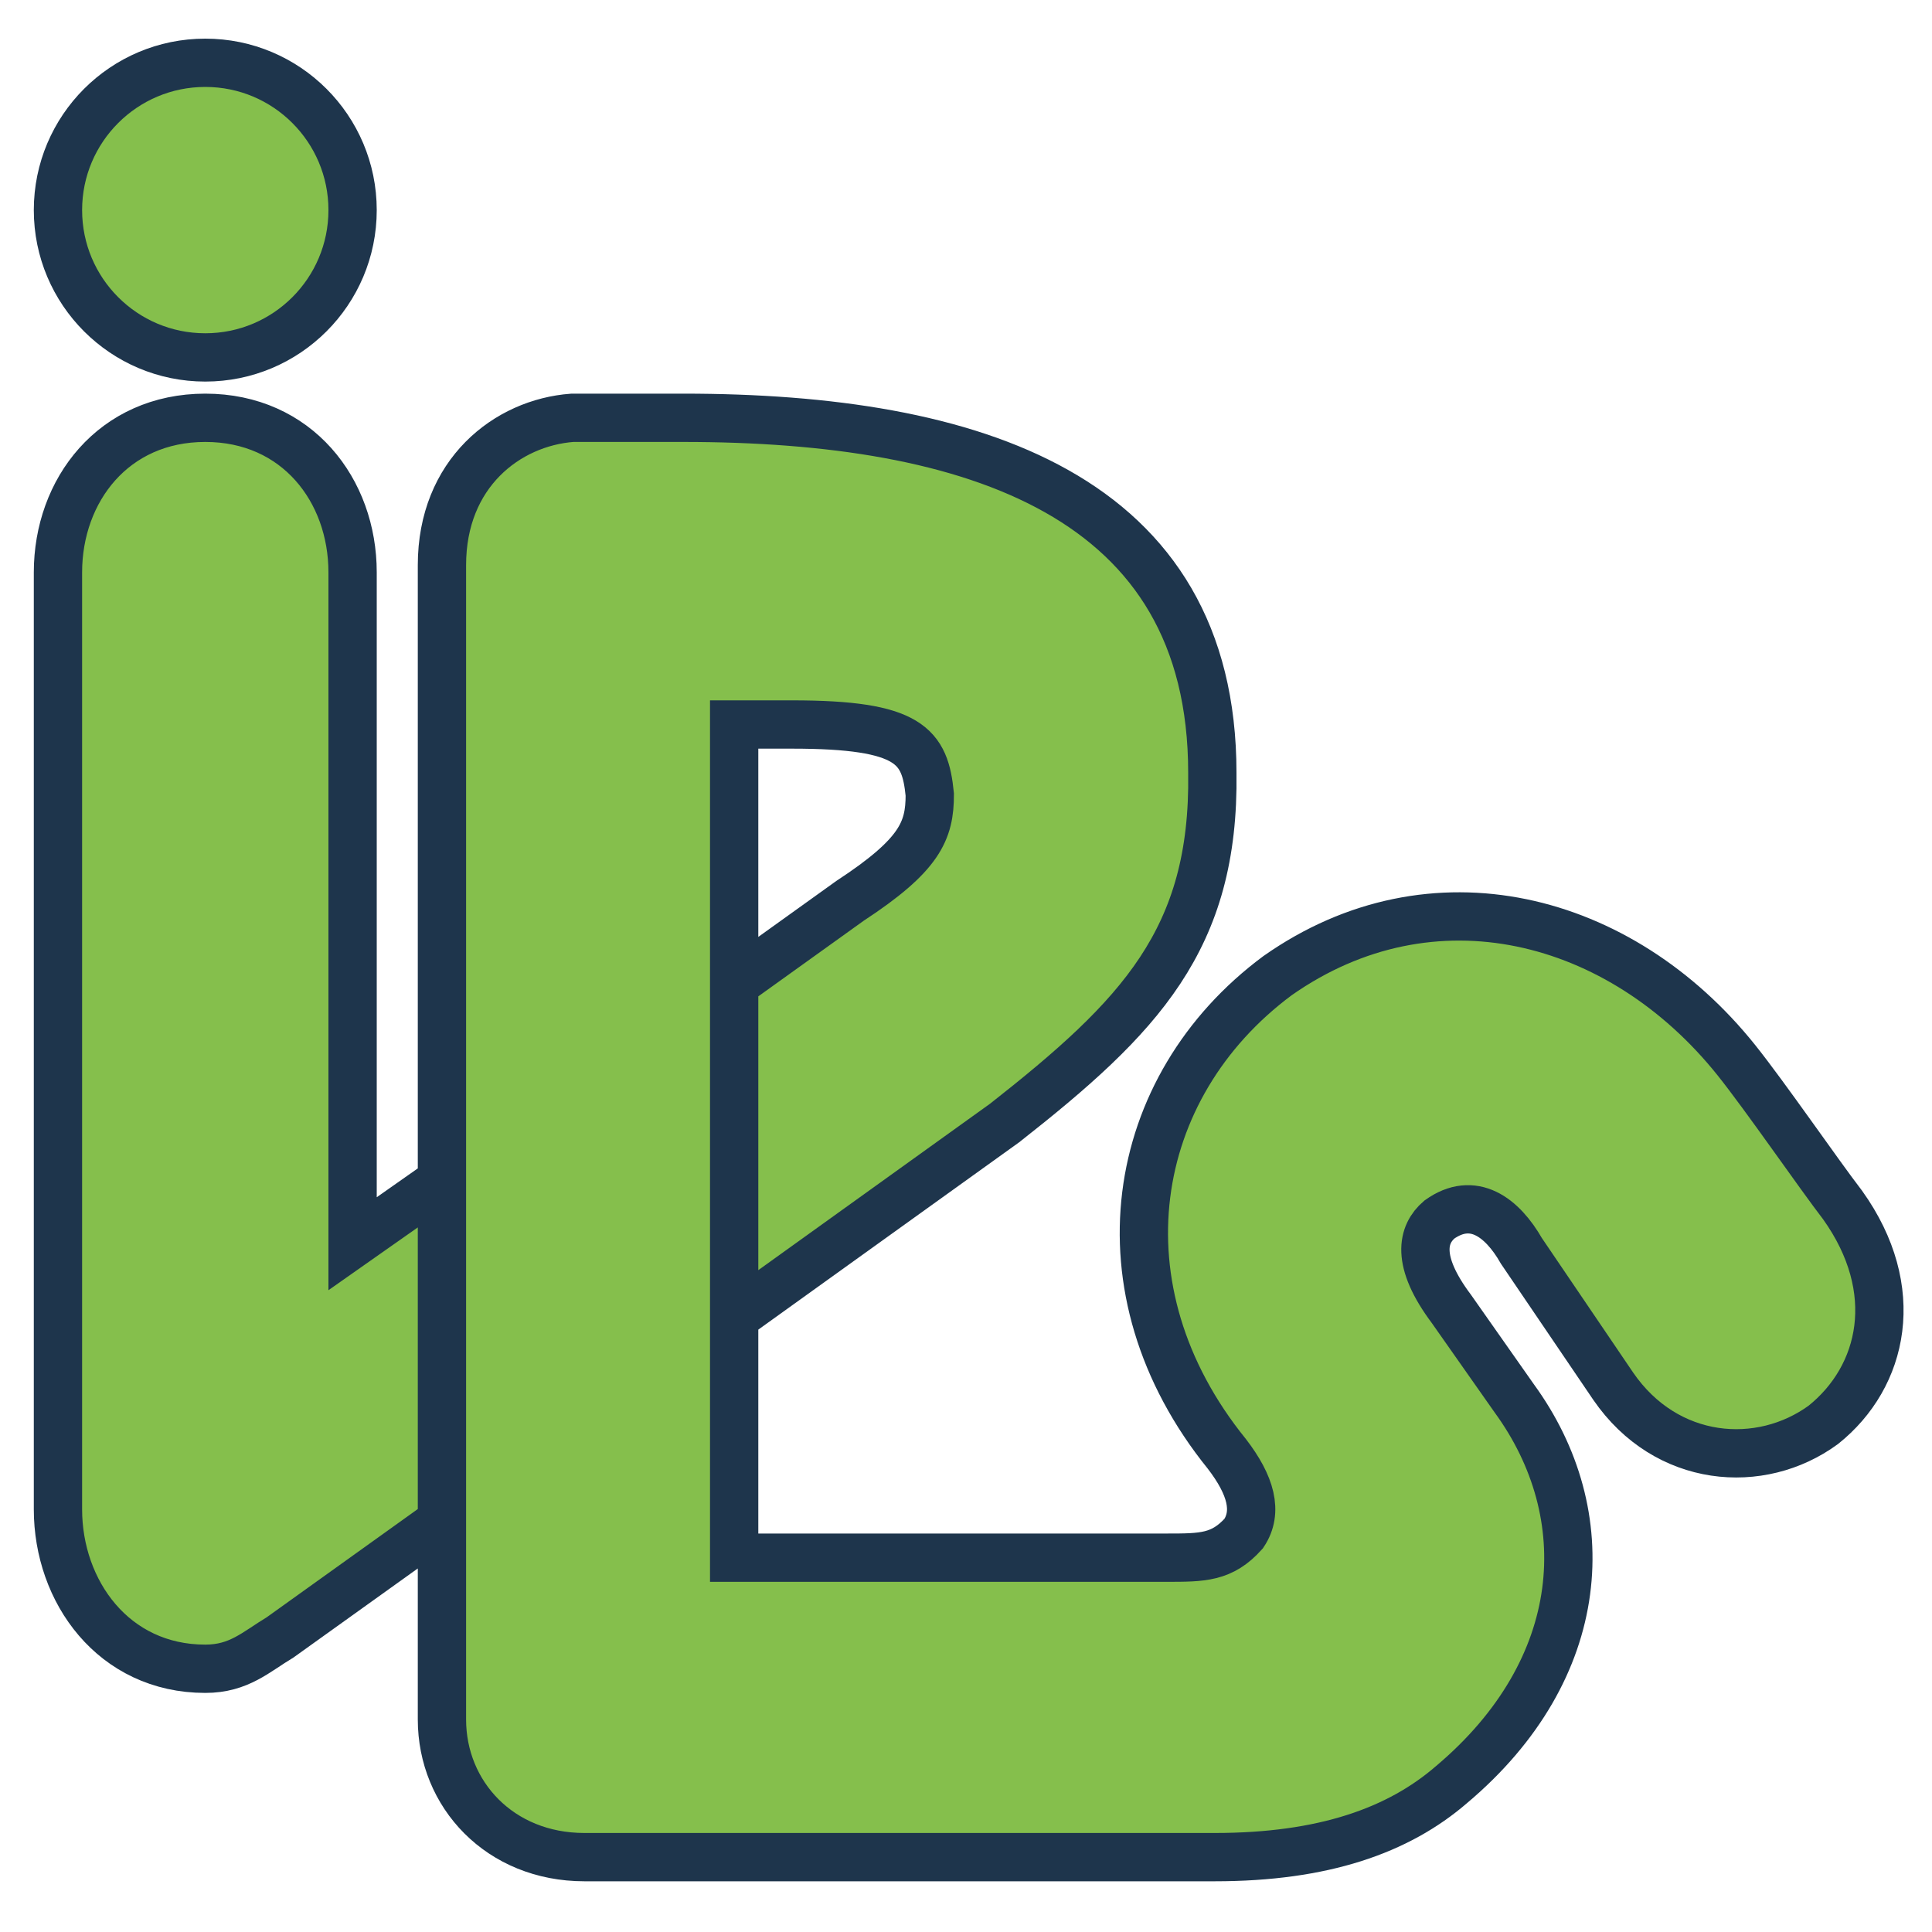 <?xml version="1.0" encoding="utf-8"?>
<svg version="1.1" xmlns="http://www.w3.org/2000/svg" x="0px" y="0px" viewBox="0 0 800 800">
<circle cx="85" cy="87" r="61" fill="#85bf4c" stroke="#1E354C" stroke-width="20"/>
<path fill="#85bf4c" stroke="#1E354C" stroke-width="20"
d="M183,489 
L146,515 146,237
C146,203 123,173 85,173
47,173 24,203 24,237
L24,625
C24,659 47,691 85,691
99,691 106,684 116,678
L183,630

M306,406
L352,373
C381,354 385,344 385,329
383,309 377,300 328,300
L304,300 304,645 483,645
C498,645 506,645 515,635
521,626 518,615 508,602
453,534 467,450 529,404
593,359 671,379 719,439
731,454 753,486 763,499
788,534 780,570 755,590
729,609 690,606 668,574
L630,518
C622,504 610,495 596,505
589,511 586,522 601,542
L627,579
C662,627 658,691 601,739
579,758 548,769 503,769
L242,769
C207,769 183,743 183,712
183,699 183,265 183,234
183,196 210,175 237,173
L283,173
C403,173 502,205 502,320
503,389 472,421 416,465
L306,544" />
</svg>
